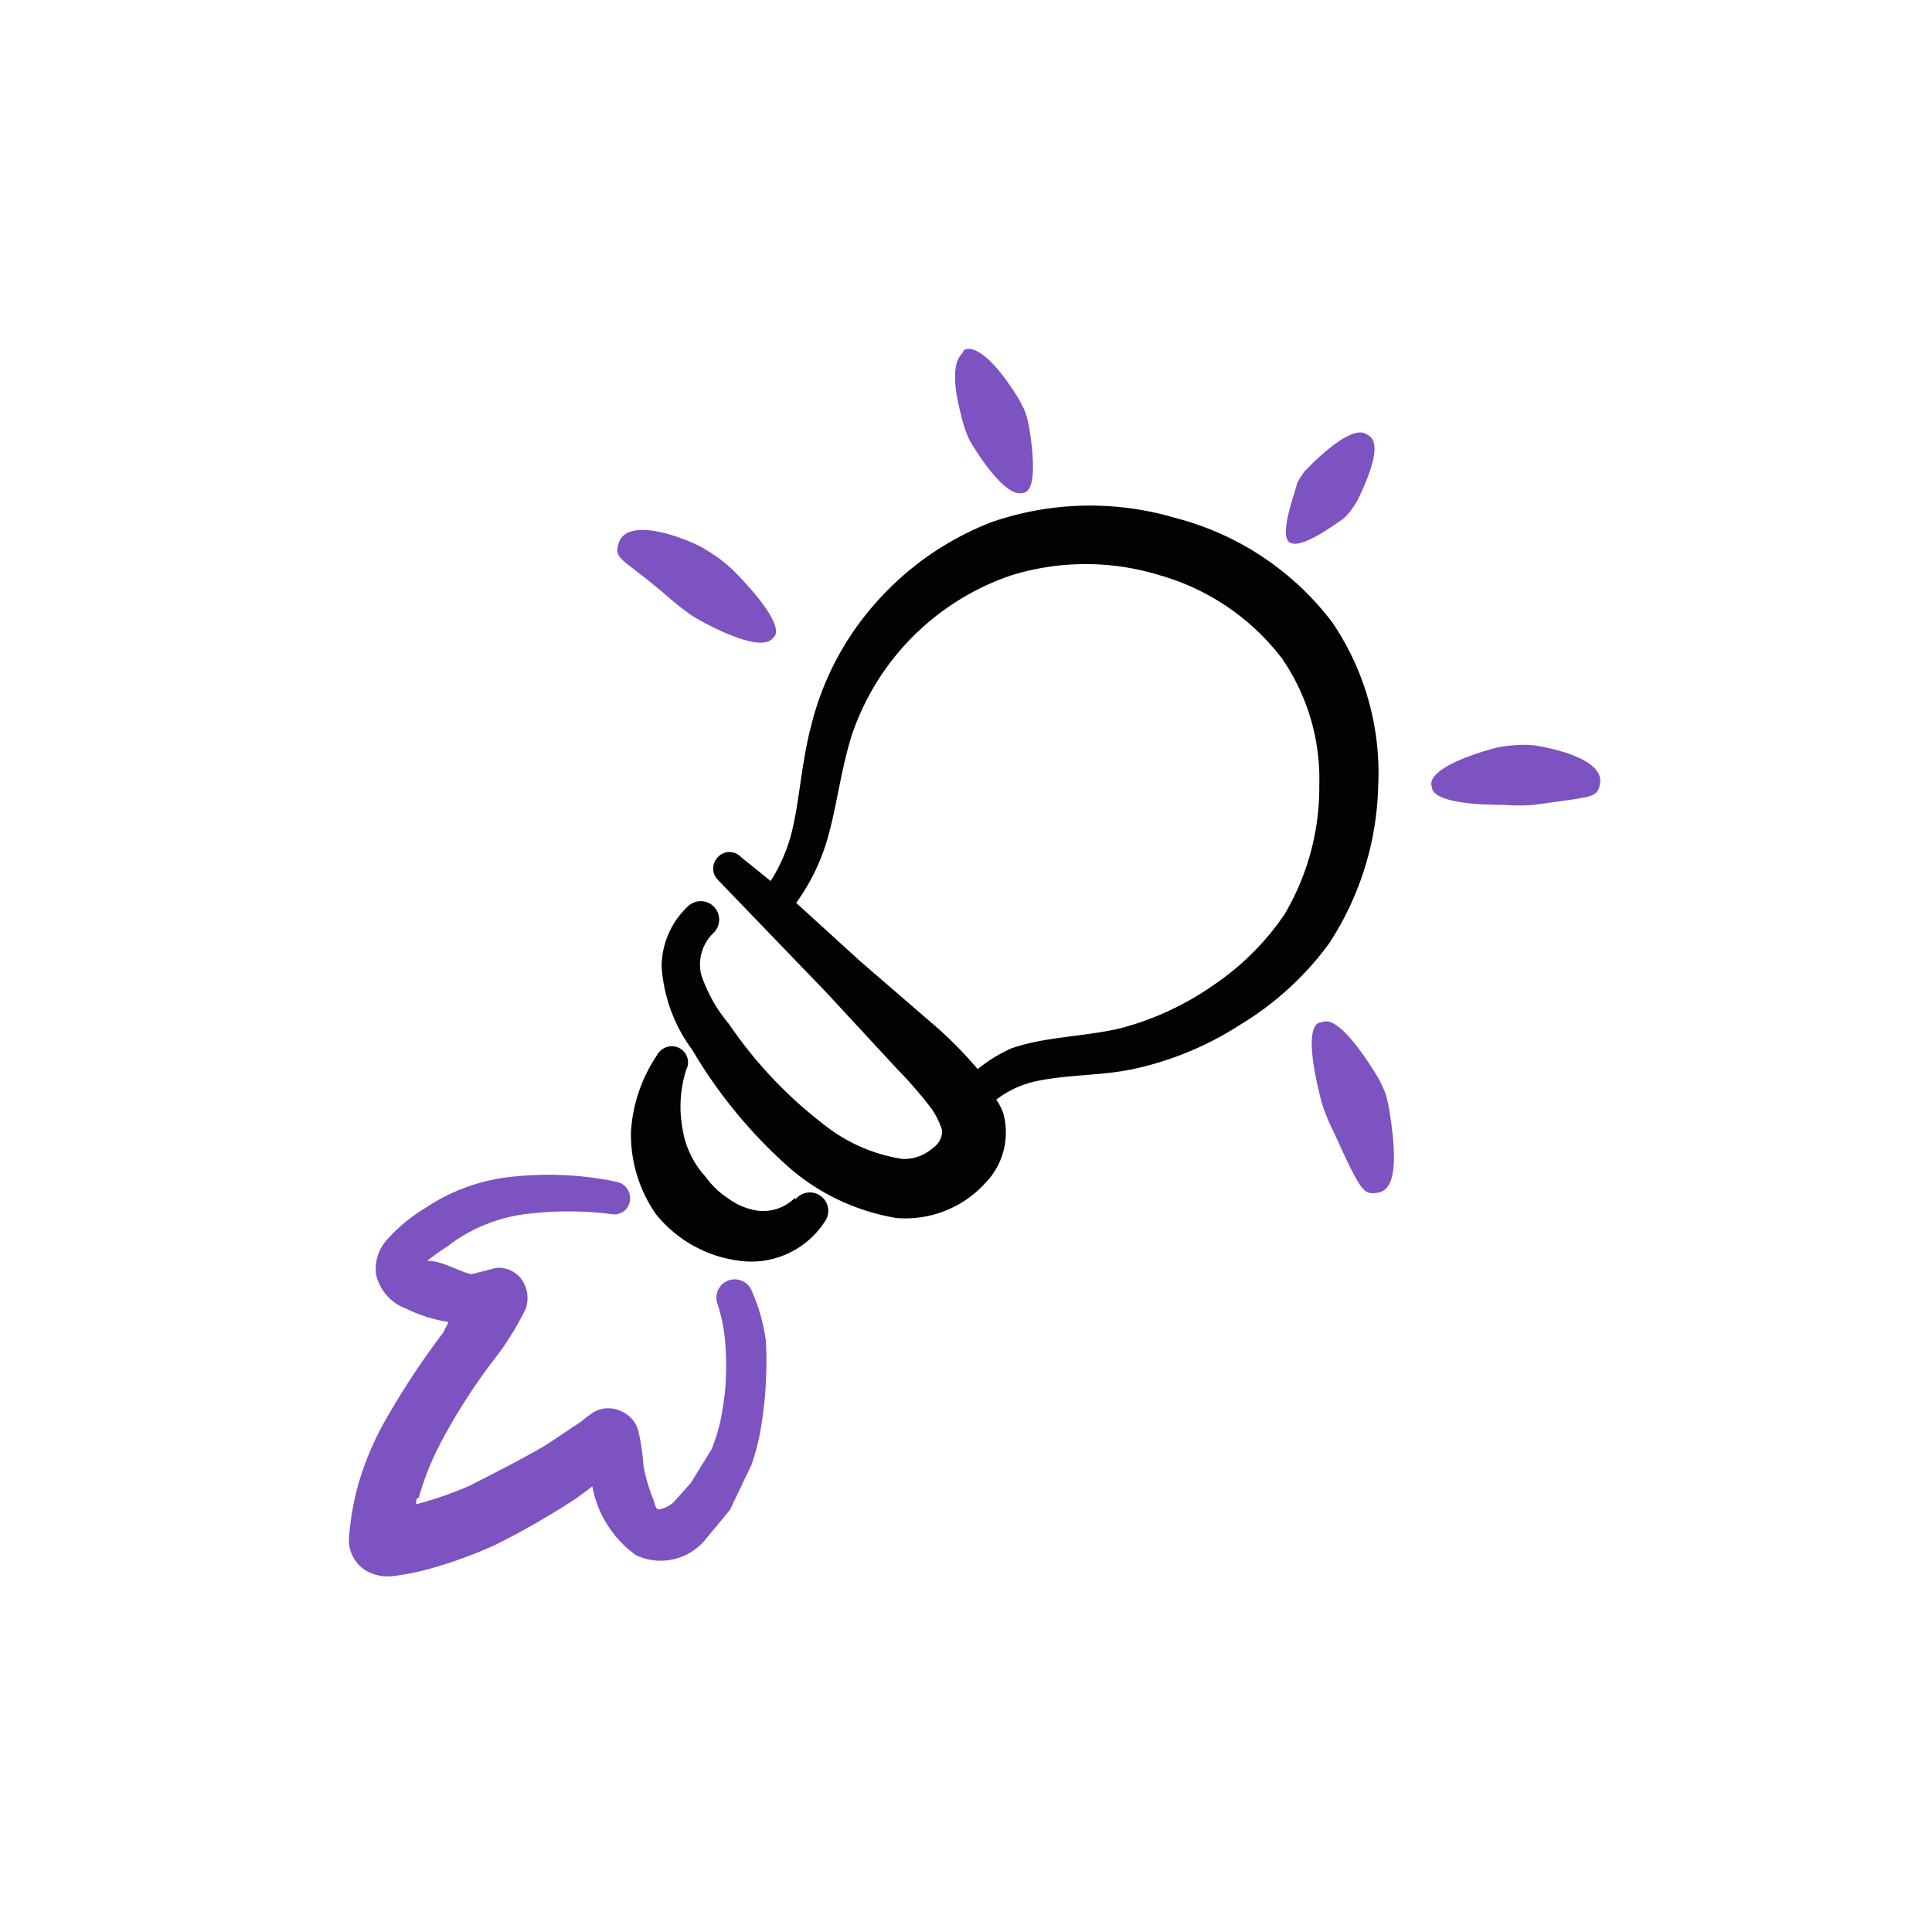 <svg xmlns="http://www.w3.org/2000/svg" width="72" height="72" viewBox="0 0 72 72">
  <g id="Group_11301" data-name="Group 11301" transform="translate(-1232 -1056)">
    <g id="streamline-icon-creativity-idea-launch_250x250" data-name="streamline-icon-creativity-idea-launch@250x250" transform="translate(1245 1066.342)">
      <g id="Group_11283" data-name="Group 11283" transform="translate(0 2.658)">
        <path id="Path_5301" data-name="Path 5301" d="M62.472,147.608a1.671,1.671,0,0,1-1.419.486,2.429,2.429,0,0,1-1.069-.447,3.11,3.11,0,0,1-.855-.816,3.42,3.42,0,0,1-.855-1.769,4.528,4.528,0,0,1,.136-2.216.6.6,0,0,0-.272-.816.622.622,0,0,0-.816.272,5.714,5.714,0,0,0-.972,2.857,5.189,5.189,0,0,0,.933,3.071,4.761,4.761,0,0,0,3.071,1.73,3.265,3.265,0,0,0,3.207-1.438.686.686,0,1,0-1.088-.836Z" transform="translate(-45.836 -115.979)" fill="#020202" fill-rule="evenodd"/>
        <path id="Path_5302" data-name="Path 5302" d="M55.5,41.308a9.289,9.289,0,0,0,.972.758s2.526,1.516,2.993.758c0,0,.6-.311-1.419-2.39a5.267,5.267,0,0,0-1.108-.855c-.253-.214-2.935-1.419-3.265-.214C53.5,39.948,53.852,39.89,55.5,41.308Z" transform="translate(-43.629 -32.087)" fill="#7d52c1" fill-rule="evenodd"/>
        <path id="Path_5303" data-name="Path 5303" d="M121.318,5.116a4.411,4.411,0,0,0,.33.972s1.224,2.118,1.943,1.943c.214,0,.622-.194.272-2.41a3.674,3.674,0,0,0-.175-.661,4.1,4.1,0,0,0-.35-.641c-1.322-2.06-1.943-1.671-1.943-1.555S120.774,3.056,121.318,5.116Z" transform="translate(-98.503 -2.658)" fill="#7d52c1" fill-rule="evenodd"/>
        <path id="Path_5304" data-name="Path 5304" d="M189.278,22.608a1.943,1.943,0,0,0,.369-.408,2.624,2.624,0,0,0,.292-.505c.913-1.943.428-2.157.272-2.254s-.544-.33-1.943.972l-.389.389a3.071,3.071,0,0,0-.292.466c0,.175-.719,1.943-.253,2.2S189.181,22.647,189.278,22.608Z" transform="translate(-152.256 -16.244)" fill="#7d52c1" fill-rule="evenodd"/>
        <path id="Path_5305" data-name="Path 5305" d="M220.079,81.781a3.888,3.888,0,0,0-.816,0,3.6,3.6,0,0,0-.8.136c-2.565.739-2.235,1.36-2.216,1.4s-.175.68,2.7.68a7.152,7.152,0,0,0,1.108,0c2.177-.311,2.332-.253,2.449-.739C222.761,82.209,220.332,81.82,220.079,81.781Z" transform="translate(-175.885 -67.002)" fill="#7d52c1" fill-rule="evenodd"/>
        <path id="Path_5306" data-name="Path 5306" d="M195.113,139.75a4.063,4.063,0,0,0-.369-.777c-1.5-2.41-1.943-1.943-2.041-1.943s-.758,0,0,2.954a7.443,7.443,0,0,0,.466,1.147c1.011,2.235,1.108,2.313,1.594,2.254s.855-.564.505-2.857a6.121,6.121,0,0,0-.155-.777Z" transform="translate(-156.458 -111.93)" fill="#7d52c1" fill-rule="evenodd"/>
        <path id="Path_5307" data-name="Path 5307" d="M15.023,172a.682.682,0,1,0-1.283.466,6.316,6.316,0,0,1,.292,1.516,11.389,11.389,0,0,1,0,1.613,11.661,11.661,0,0,1-.175,1.186,7.036,7.036,0,0,1-.33,1.088l-.777,1.263-.641.719a1.088,1.088,0,0,1-.544.272c-.155,0-.155-.233-.233-.408a6.763,6.763,0,0,1-.35-1.2,8.337,8.337,0,0,0-.194-1.322,1.088,1.088,0,0,0-.583-.7,1.108,1.108,0,0,0-1.069,0,4.723,4.723,0,0,0-.466.35l-1.341.894c-.894.525-1.943,1.049-2.818,1.5a13.606,13.606,0,0,1-1.943.68H2.507c0-.117,0-.194.1-.233a10.4,10.4,0,0,1,.816-2.041A22.193,22.193,0,0,1,5.364,174.6a10.824,10.824,0,0,0,1.224-1.943,1.224,1.224,0,0,0-.136-1.088,1.069,1.069,0,0,0-.952-.447l-.913.233c-.292,0-1.166-.544-1.671-.486.292-.253.739-.525.855-.622a6.025,6.025,0,0,1,2.8-1.127,12.866,12.866,0,0,1,3.226,0,.583.583,0,0,0,.68-.505.622.622,0,0,0-.505-.7,12.36,12.36,0,0,0-4.295-.136,7.074,7.074,0,0,0-2.818,1.108,6.141,6.141,0,0,0-1.419,1.166,1.632,1.632,0,0,0-.428,1.3,1.769,1.769,0,0,0,1.108,1.283,5.655,5.655,0,0,0,1.594.505l-.194.389a30.006,30.006,0,0,0-2.1,3.168,11.253,11.253,0,0,0-1.049,2.429A10.028,10.028,0,0,0,0,181.309a1.36,1.36,0,0,0,.564,1.049,1.613,1.613,0,0,0,1.069.253,9.484,9.484,0,0,0,1.574-.33,16.617,16.617,0,0,0,2.254-.836,30.34,30.34,0,0,0,3.012-1.73l.6-.447a4.081,4.081,0,0,0,1.632,2.565,2.157,2.157,0,0,0,2.565-.564l.933-1.127.816-1.71a9.951,9.951,0,0,0,.292-1.088,14.887,14.887,0,0,0,.233-3.479A6.685,6.685,0,0,0,15.023,172Z" transform="translate(0 -136.873)" fill="#7d52c1" fill-rule="evenodd"/>
        <path id="Path_5308" data-name="Path 5308" d="M89.2,44.416a9.989,9.989,0,0,0-1.71-6.1,10.689,10.689,0,0,0-5.83-3.887,11.214,11.214,0,0,0-6.88.155,11.1,11.1,0,0,0-4.295,2.993,10.747,10.747,0,0,0-2.41,4.567c-.389,1.477-.428,2.818-.758,4.1a6.316,6.316,0,0,1-.758,1.71l-1.108-.894a.583.583,0,0,0-.855,0,.6.6,0,0,0,0,.855l4.081,4.237L71.3,54.989a15.022,15.022,0,0,1,1.244,1.438,2.779,2.779,0,0,1,.408.836.776.776,0,0,1-.35.641,1.613,1.613,0,0,1-1.127.408,6.2,6.2,0,0,1-2.857-1.224,16.208,16.208,0,0,1-3.615-3.809,5.6,5.6,0,0,1-1.03-1.827,1.632,1.632,0,0,1,.466-1.574.687.687,0,0,0-.972-.972,3.109,3.109,0,0,0-.972,2.2,5.83,5.83,0,0,0,1.147,3.148,18.152,18.152,0,0,0,3.712,4.47,8.143,8.143,0,0,0,3.887,1.788,4.023,4.023,0,0,0,3.3-1.283,2.7,2.7,0,0,0,.68-2.643,2.313,2.313,0,0,0-.253-.486,3.751,3.751,0,0,1,1.555-.7c1.147-.233,2.371-.194,3.5-.428A11.991,11.991,0,0,0,84.072,53.3,11.388,11.388,0,0,0,87.357,50.3,11.175,11.175,0,0,0,89.2,44.416Zm-3.518,4.82a9.834,9.834,0,0,1-2.624,2.6,10.883,10.883,0,0,1-3.42,1.594c-1.341.33-2.818.311-4.1.758a5.4,5.4,0,0,0-1.263.777,15.218,15.218,0,0,0-1.458-1.5L69.9,50.946l-2.39-2.177A7.774,7.774,0,0,0,68.6,46.632c.408-1.283.525-2.624.972-4.081a9.484,9.484,0,0,1,5.947-5.986,9.367,9.367,0,0,1,5.558,0,8.726,8.726,0,0,1,4.548,3.109,7.929,7.929,0,0,1,1.38,4.7A9.29,9.29,0,0,1,85.685,49.236Z" transform="translate(-50.839 -28.121)" fill="#020202" fill-rule="evenodd"/>
      </g>
    </g>
    <rect id="Rectangle_17277" data-name="Rectangle 17277" width="72" height="72" transform="translate(1232 1056)" fill="none"/>
  </g>
</svg>
